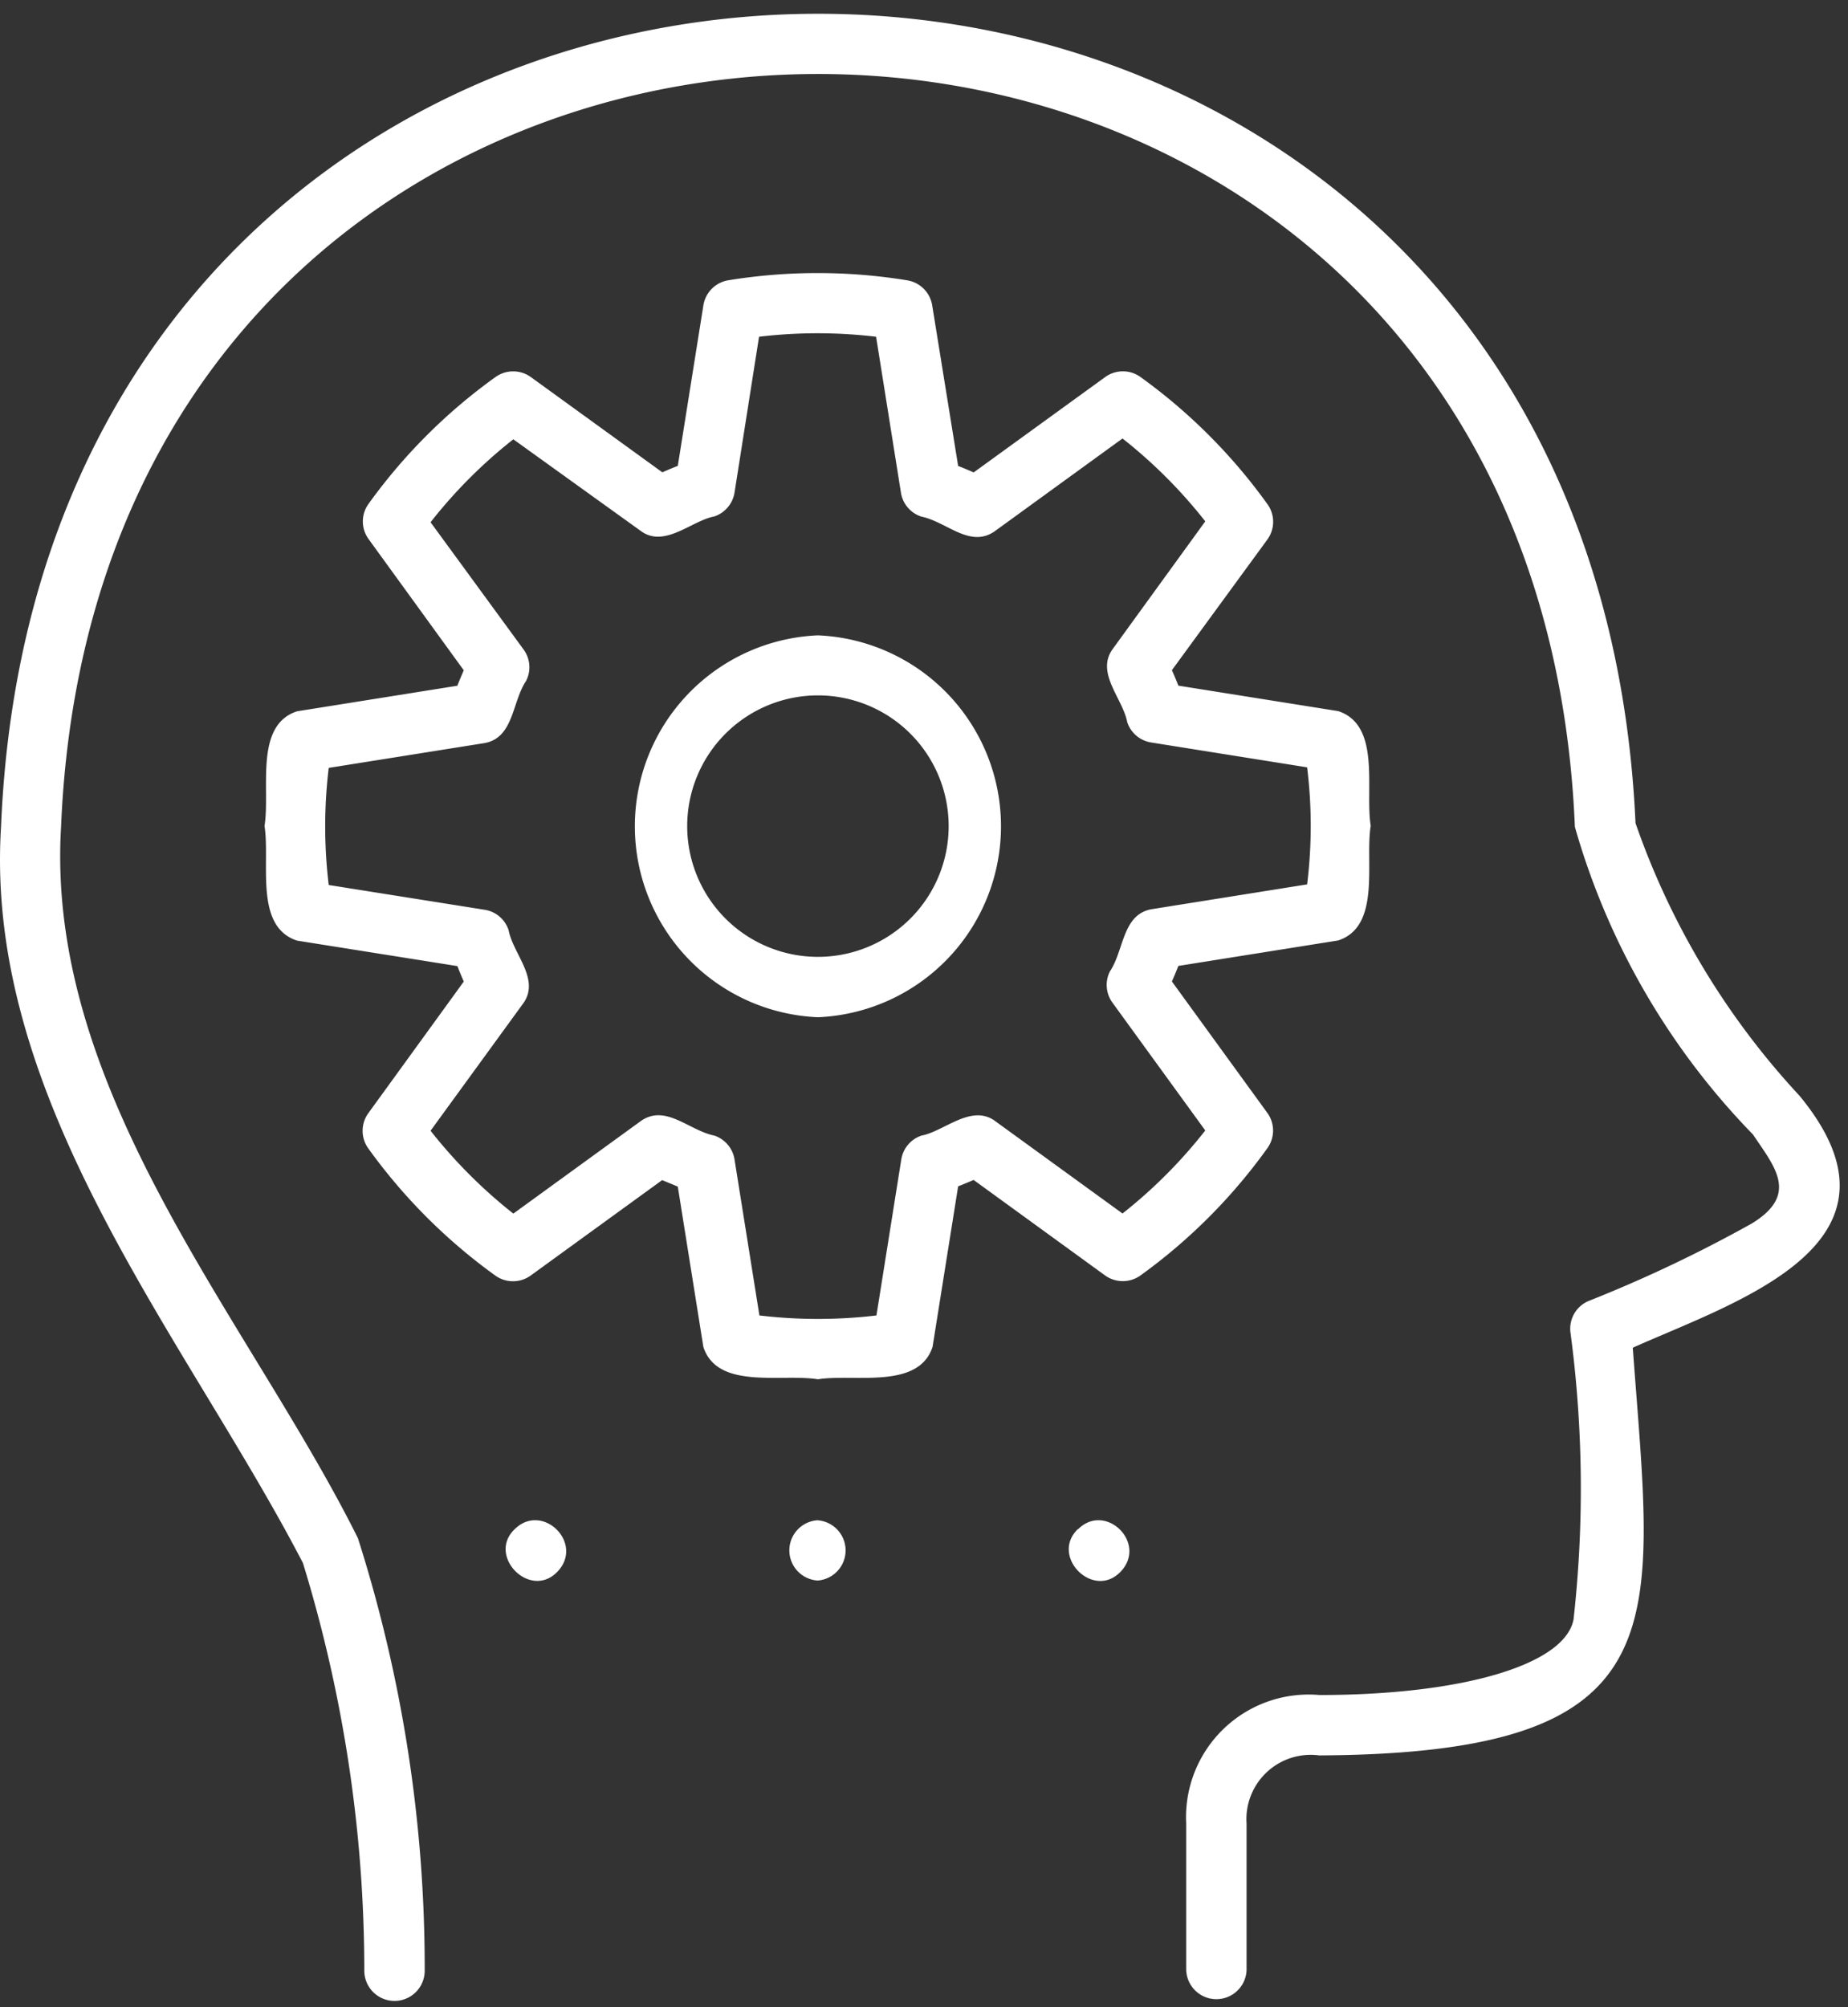<svg xmlns="http://www.w3.org/2000/svg" width="93" height="101" fill="none"><rect width="100%" height="100%" fill="#333333" stroke="none"/><path fill="#fff" d="M82.169 67.82c1.019 13.965 2.605 20.423-15.78 20.517a3.236 3.236 0 0 0-3.656 3.432v7.37a1.52 1.52 0 0 1-3.038 0v-7.37a6.172 6.172 0 0 1 6.703-6.471c7.217 0 12.357-1.528 12.79-3.803a59.354 59.354 0 0 0-.156-14.448 1.511 1.511 0 0 1 .947-1.591 68.97 68.97 0 0 0 8.192-3.893c2.364-1.457 1.148-2.829.049-4.469a36.499 36.499 0 0 1-8.965-15.485C77.164-8.92 5.16-8.89 3.073 41.61c-.8 13.407 9.496 24.861 14.94 35.797a71.257 71.257 0 0 1 3.36 21.75 1.519 1.519 0 0 1-3.039.031 69.956 69.956 0 0 0-3.088-20.53C9.436 67.445-.815 55.454.052 41.61c2.234-54.454 79.78-54.597 82.255-.187a38.879 38.879 0 0 0 8.25 13.715c6.154 7.459-3.204 10.359-8.388 12.683Zm-24.772-3.638a1.528 1.528 0 0 1-1.787 0l-6.614-4.804c-.265.116-.525.223-.778.322l-1.287 8.08c-.715 2.167-3.955 1.34-5.77 1.63-1.84-.299-5.05.546-5.764-1.626l-1.287-8.07-.787-.327-6.614 4.8a1.524 1.524 0 0 1-1.787 0A28.095 28.095 0 0 1 18.54 57.8a1.515 1.515 0 0 1 0-1.787l4.8-6.619a16.74 16.74 0 0 1-.322-.777l-8.071-1.283c-2.172-.715-1.341-3.955-1.636-5.77.3-1.814-.536-5.058 1.636-5.769l8.07-1.287c.099-.259.21-.518.322-.777l-4.786-6.597a1.51 1.51 0 0 1 0-1.787 27.867 27.867 0 0 1 6.377-6.369 1.524 1.524 0 0 1 1.788 0l6.614 4.791c.26-.116.518-.223.778-.326l1.287-8.075a1.52 1.52 0 0 1 1.233-1.26 27.97 27.97 0 0 1 9.032 0 1.52 1.52 0 0 1 1.251 1.26l1.305 8.08c.264.102.527.214.782.326l6.614-4.796a1.515 1.515 0 0 1 1.788 0 27.989 27.989 0 0 1 6.377 6.387 1.515 1.515 0 0 1 0 1.787l-4.804 6.574c.116.255.223.514.326.778l8.044 1.282c2.172.71 1.341 3.964 1.636 5.77-.295 1.787.536 5.059-1.636 5.77l-8.044 1.282c-.103.263-.21.523-.326.782l4.8 6.61a1.515 1.515 0 0 1 0 1.787 27.958 27.958 0 0 1-6.378 6.395Zm3.258-7.293-4.67-6.431a1.515 1.515 0 0 1-.13-1.573c.716-1.064.617-2.847 2.079-3.128l7.847-1.252a24.052 24.052 0 0 0 0-5.89l-7.847-1.251a1.52 1.52 0 0 1-1.207-1.024c-.223-1.188-1.59-2.462-.742-3.664l4.67-6.44a24.84 24.84 0 0 0-4.165-4.17l-6.453 4.684c-1.242.84-2.4-.496-3.678-.755a1.515 1.515 0 0 1-1.019-1.198l-1.251-7.852a24.968 24.968 0 0 0-5.89 0l-1.234 7.843a1.52 1.52 0 0 1-1.023 1.202c-1.126.21-2.485 1.591-3.67.747l-6.439-4.63a24.706 24.706 0 0 0-4.165 4.174l4.684 6.408a1.506 1.506 0 0 1 .125 1.573c-.71 1.055-.617 2.847-2.074 3.129l-7.86 1.251a24.543 24.543 0 0 0 0 5.894l7.851 1.247a1.51 1.51 0 0 1 1.202 1.028c.228 1.198 1.591 2.458.747 3.665l-4.675 6.426a25.027 25.027 0 0 0 4.165 4.17l6.44-4.675c1.238-.84 2.4.492 3.678.75a1.516 1.516 0 0 1 1.014 1.203l1.252 7.848c1.956.232 3.933.232 5.89 0l1.251-7.857a1.516 1.516 0 0 1 1.023-1.197c1.127-.21 2.485-1.591 3.674-.747l6.435 4.67a24.866 24.866 0 0 0 4.165-4.178ZM41.162 51.19a9.617 9.617 0 0 1 0-19.217 9.617 9.617 0 0 1 0 19.217Zm0-16.196a6.579 6.579 0 1 0 0 13.158 6.579 6.579 0 0 0 0-13.158ZM25.905 76.95c-1.417 1.34.773 3.575 2.145 2.145 1.372-1.43-.751-3.517-2.145-2.145Zm15.243-.447a1.52 1.52 0 0 0 0 3.034 1.52 1.52 0 0 0 .018-3.03l-.018-.004Zm13.094.447c-1.412 1.367.778 3.575 2.15 2.145 1.372-1.43-.75-3.517-2.132-2.145h-.018Z"/></svg>